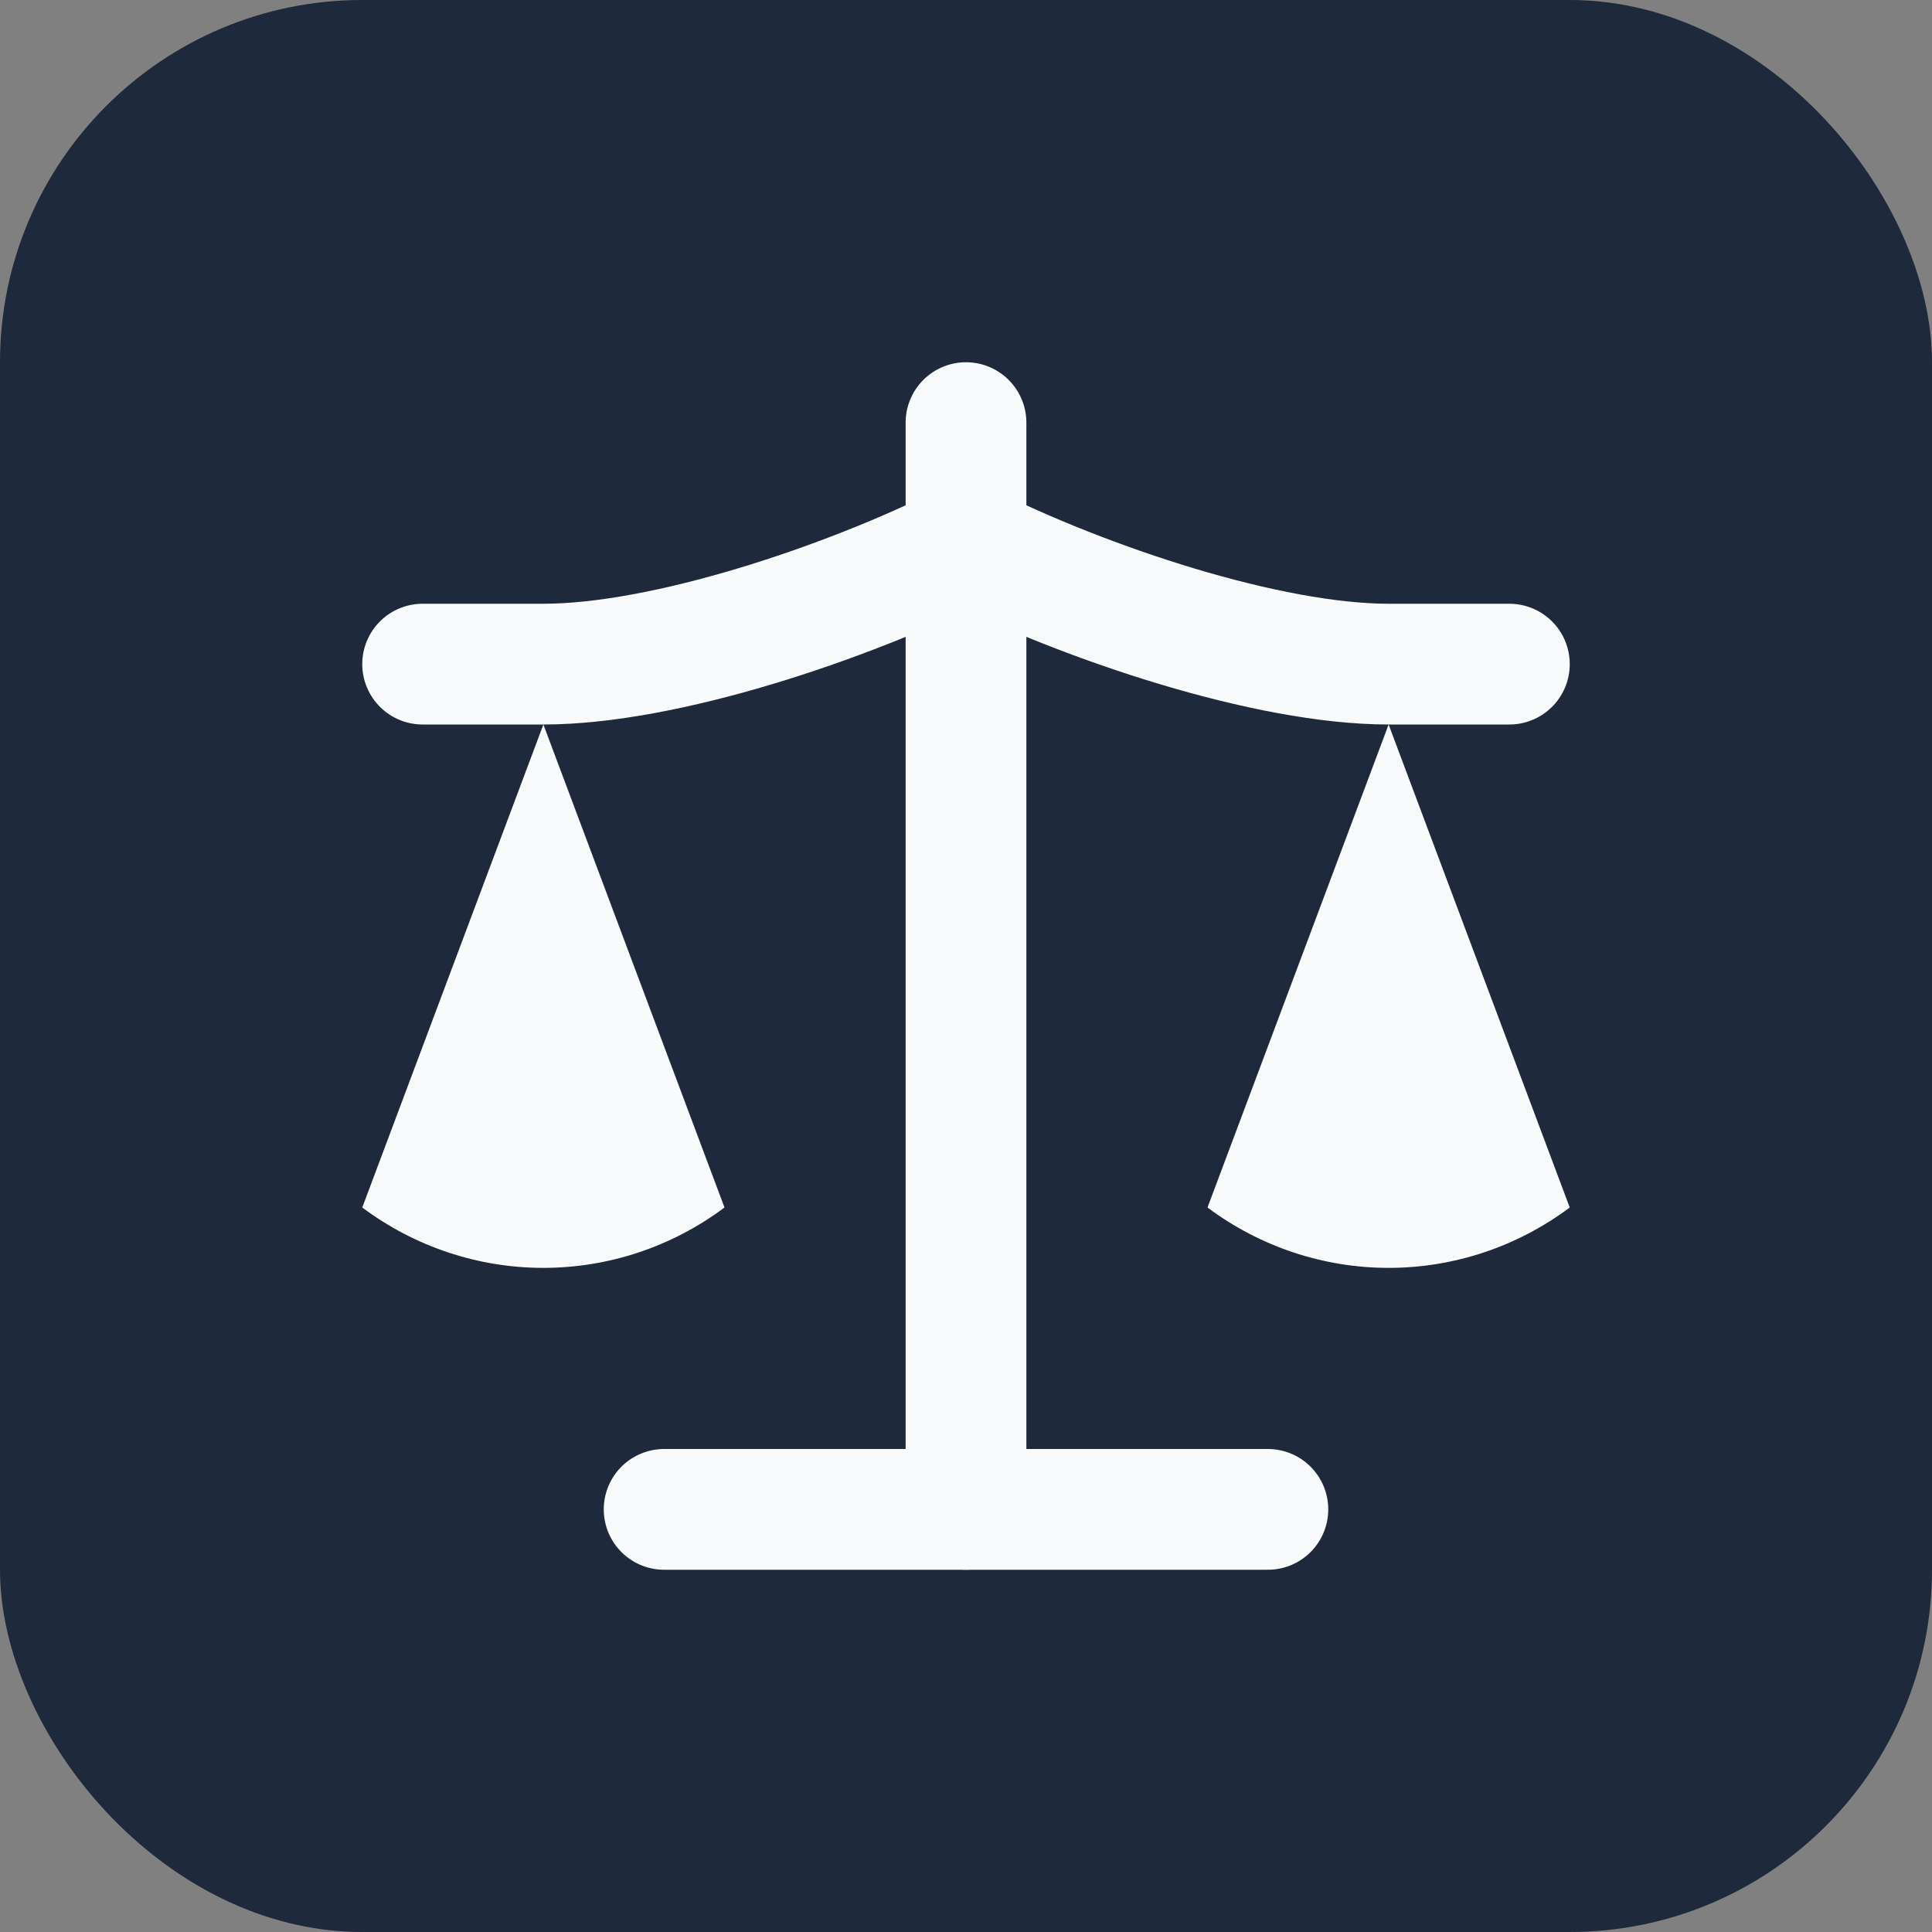 <svg xmlns="http://www.w3.org/2000/svg" viewBox="0 0 32 32" fill="none">
  <rect x="0" y="0" width="32" height="32" fill="#808080" stroke="none"/>
  <rect width="32" height="32" rx="6" fill="#1e293b"/>
  <g transform="translate(4, 4) scale(1)">
    <path d="m16 16 3-8 3 8c-.87.65-1.92 1-3 1s-2.13-.35-3-1Z" fill="#f8fafc"/>
    <path d="m2 16 3-8 3 8c-.87.65-1.92 1-3 1s-2.13-.35-3-1Z" fill="#f8fafc"/>
    <path d="M7 21h10" stroke="#f8fafc" stroke-width="2" stroke-linecap="round"/>
    <path d="M12 3v18" stroke="#f8fafc" stroke-width="2" stroke-linecap="round"/>
    <path d="M3 7h2c2 0 5-1 7-2 2 1 5 2 7 2h2" stroke="#f8fafc" stroke-width="2" stroke-linecap="round" stroke-linejoin="round"/>
  </g>
</svg>